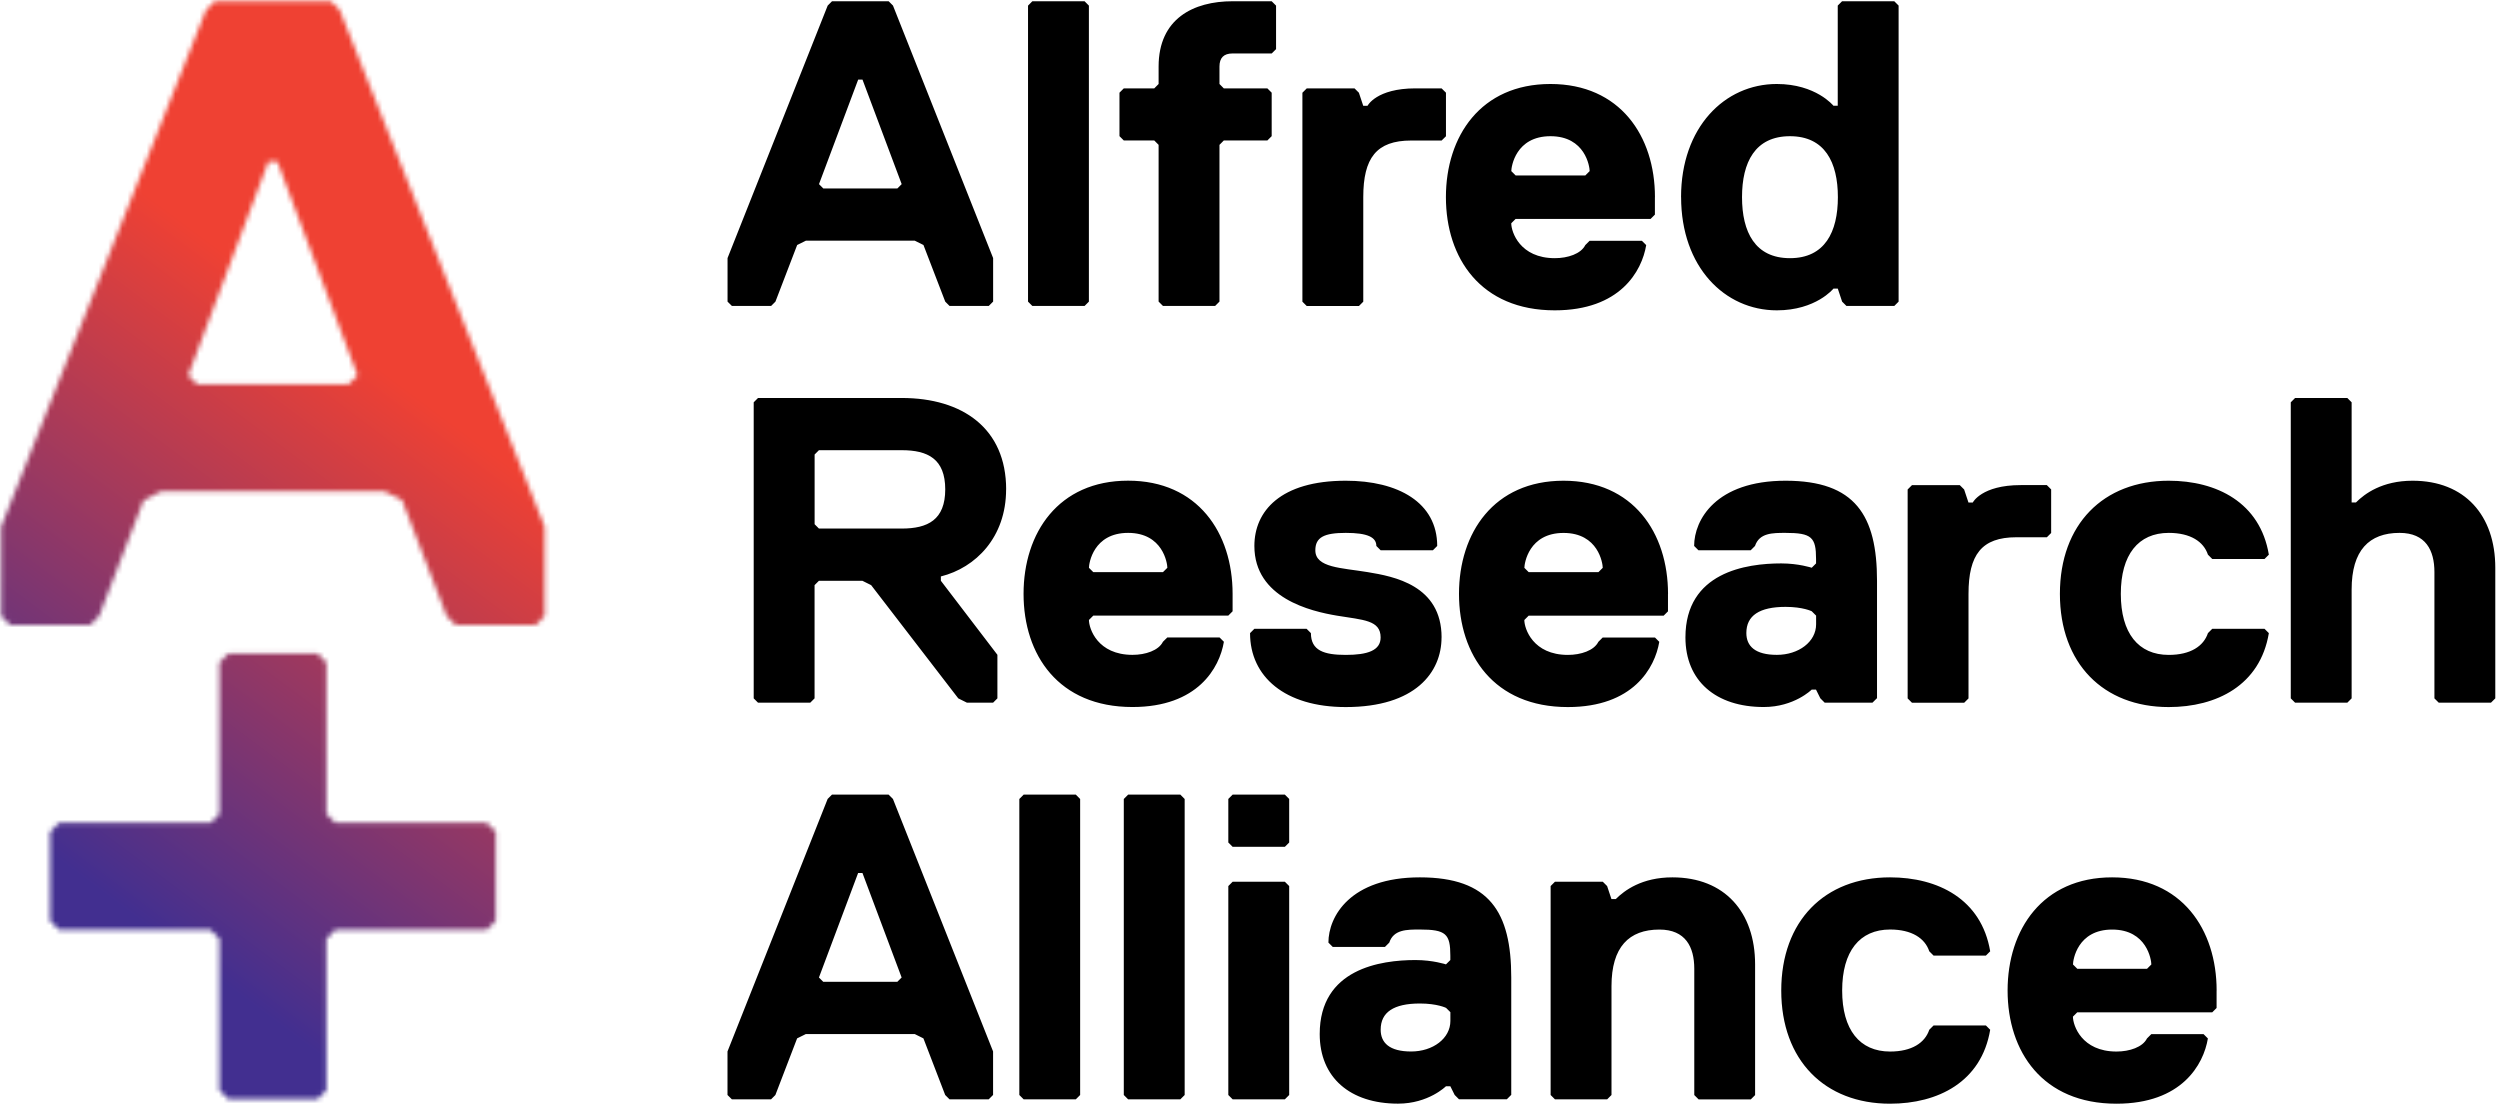 <svg width="520" height="230" viewBox="0 0 520 230" fill="none" xmlns="http://www.w3.org/2000/svg">
<path d="M446.57 201.51H432.08L431.18 200.61C431.18 199.71 432.08 193.35 439.33 193.35C446.58 193.35 447.48 199.7 447.48 200.61L446.58 201.51H446.57ZM461.06 206.03C461.06 193.34 453.81 182.49 439.32 182.49C424.83 182.49 417.58 193.34 417.58 206.03C417.58 218.72 424.83 229.57 440.22 229.57C453.81 229.57 458.34 221.43 459.24 216L458.34 215.1H447.47L446.57 216C445.67 217.81 442.94 218.72 440.23 218.72C432.98 218.72 431.17 213.28 431.17 211.46L432.07 210.56H460.15L461.05 209.66V206.04L461.06 206.03ZM383.17 206.03C383.17 197.87 386.8 193.34 393.14 193.34C397.66 193.34 400.39 195.16 401.29 197.87L402.19 198.77H413.06L413.96 197.87C412.14 187.01 403.09 182.49 393.13 182.49C379.54 182.49 370.5 191.54 370.5 206.03C370.5 220.52 379.54 229.57 393.13 229.57C403.09 229.57 412.15 225.05 413.96 214.19L413.06 213.29H402.19L401.29 214.19C400.39 216.9 397.66 218.72 393.14 218.72C386.8 218.72 383.17 214.19 383.17 206.03ZM365.06 227.76V200.59C365.06 189.72 358.73 182.49 347.86 182.49C341.52 182.49 337.89 185.2 336.08 187.01H335.18L334.28 184.3L333.38 183.4H323.43L322.53 184.3V227.76L323.43 228.66H334.29L335.19 227.76V205.13C335.19 196.97 338.82 193.35 345.16 193.35C350.6 193.35 352.41 196.98 352.41 201.5V227.77L353.31 228.67H364.17L365.07 227.77L365.06 227.76ZM301.68 210.55V212.36C301.68 215.99 298.05 218.71 293.52 218.71C288.99 218.71 287.18 216.89 287.18 214.17C287.18 210.54 289.89 208.73 295.34 208.73C298.97 208.73 300.78 209.64 300.78 209.64L301.69 210.54L301.68 210.55ZM314.34 227.76V203.32C314.34 189.73 309.82 182.49 295.33 182.49C280.84 182.49 276.31 190.63 276.31 196.06L277.21 196.96H288.07L288.97 196.06C289.87 193.34 292.6 193.34 295.32 193.34C300.76 193.34 301.67 194.25 301.67 198.79V199.69L300.76 200.59C300.76 200.59 298.05 199.69 294.42 199.69C287.17 199.69 274.5 201.5 274.5 215.08C274.5 224.14 280.83 229.56 290.79 229.56C297.13 229.56 300.76 225.94 300.76 225.94H301.67L302.57 227.75L303.47 228.65H313.42L314.32 227.75L314.34 227.76ZM268.15 227.76V184.3L267.25 183.4H256.39L255.49 184.3V227.76L256.39 228.66H267.25L268.15 227.76ZM268.15 175.24V166.18L267.25 165.28H256.39L255.49 166.18V175.24L256.39 176.14H267.25L268.15 175.24ZM246.41 227.76V166.19L245.51 165.28H234.65L233.75 166.19V227.76L234.65 228.66H245.51L246.41 227.76ZM224.67 227.76V166.19L223.77 165.28H212.92L212.02 166.19V227.76L212.92 228.66H223.77L224.67 227.76ZM187.54 203.32L186.64 204.22H171.24L170.34 203.32L178.49 181.58H179.39L187.54 203.32ZM206.56 227.76V218.7L185.73 166.18L184.83 165.28H173.05L172.15 166.18L151.32 218.7V227.76L152.23 228.66H160.38L161.28 227.76L165.8 215.98L167.62 215.08H190.26L192.07 215.98L196.6 227.76L197.5 228.66H205.65L206.55 227.76H206.56Z" fill="black"/>
<path d="M519.02 145.26V118.09C519.02 107.22 512.69 99.99 501.82 99.99C495.47 99.99 491.85 102.7 490.04 104.51H489.14V83.68L488.24 82.78H477.38L476.48 83.68V145.26L477.38 146.16H488.24L489.14 145.26V122.62C489.14 114.47 492.77 110.84 499.11 110.84C504.55 110.84 506.36 114.47 506.36 118.99V145.26L507.26 146.16H518.12L519.02 145.26ZM441.13 123.53C441.13 115.37 444.76 110.84 451.1 110.84C455.62 110.84 458.35 112.66 459.25 115.37L460.15 116.27H471.02L471.92 115.37C470.11 104.51 461.05 99.99 451.09 99.99C437.5 99.99 428.46 109.04 428.46 123.53C428.46 138.02 437.51 147.07 451.09 147.07C461.05 147.07 470.11 142.55 471.92 131.69L471.02 130.79H460.15L459.25 131.69C458.35 134.4 455.62 136.22 451.1 136.22C444.76 136.22 441.13 131.69 441.13 123.53ZM426.64 110.84V101.8L425.74 100.9H420.31C412.15 100.9 410.34 104.52 410.34 104.52H409.44L408.54 101.81L407.64 100.91H397.69L396.79 101.81V145.27L397.69 146.17H408.55L409.45 145.27V123.53C409.45 115.38 412.16 111.75 419.41 111.75H425.75L426.65 110.85L426.64 110.84ZM377.75 128.05V129.86C377.75 133.49 374.12 136.21 369.59 136.21C365.06 136.21 363.24 134.39 363.24 131.67C363.24 128.04 365.96 126.23 371.4 126.23C375.03 126.23 376.84 127.14 376.84 127.14L377.74 128.04L377.75 128.05ZM390.42 145.26V120.82C390.42 107.23 385.9 99.99 371.4 99.99C356.9 99.99 352.38 108.13 352.38 113.56L353.28 114.46H364.14L365.04 113.56C365.95 110.84 368.67 110.84 371.39 110.84C376.83 110.84 377.74 111.75 377.74 116.29V117.19L376.84 118.09C376.84 118.09 374.12 117.19 370.49 117.19C363.24 117.19 350.57 119 350.57 132.58C350.57 141.64 356.9 147.06 366.86 147.06C373.21 147.06 376.83 143.44 376.83 143.44H377.73L378.63 145.25L379.53 146.15H389.48L390.38 145.25L390.42 145.26ZM332.46 119.01H317.97L317.07 118.11C317.07 117.21 317.97 110.85 325.22 110.85C332.47 110.85 333.37 117.2 333.37 118.11L332.47 119.01H332.46ZM346.95 123.53C346.95 110.84 339.7 99.99 325.21 99.99C310.72 99.99 303.47 110.84 303.47 123.53C303.47 136.22 310.72 147.07 326.11 147.07C339.7 147.07 344.22 138.93 345.13 133.5L344.23 132.6H333.36L332.46 133.5C331.56 135.31 328.83 136.22 326.12 136.22C318.87 136.22 317.06 130.78 317.06 128.96L317.96 128.06H346.04L346.94 127.16V123.54L346.95 123.53ZM299.85 132.59C299.85 121.71 289.9 119.9 284.47 119C279.03 118.1 273.59 118.1 273.59 114.47C273.59 111.76 275.4 110.84 279.93 110.84C284.46 110.84 286.28 111.75 286.28 113.56L287.18 114.46H298.04L298.94 113.56C298.94 104.51 290.8 99.99 279.92 99.99C266.34 99.99 260.91 106.32 260.91 113.56C260.91 124.43 272.67 127.15 278.11 128.06C283.55 128.96 287.17 128.96 287.17 132.59C287.17 135.3 284.46 136.22 279.92 136.22C275.38 136.22 272.67 135.31 272.67 131.69L271.77 130.79H260.91L260.01 131.69C260.01 140.74 267.25 147.07 279.92 147.07C294.41 147.07 299.84 139.83 299.84 132.59H299.85ZM241.89 119H227.4L226.5 118.1C226.5 117.2 227.4 110.84 234.65 110.84C241.9 110.84 242.81 117.19 242.81 118.1L241.9 119H241.89ZM256.38 123.52C256.38 110.83 249.13 99.98 234.64 99.98C220.15 99.98 212.9 110.83 212.9 123.52C212.9 136.21 220.15 147.06 235.55 147.06C249.13 147.06 253.66 138.92 254.57 133.49L253.67 132.59H242.8L241.89 133.49C240.99 135.3 238.27 136.21 235.56 136.21C228.31 136.21 226.5 130.77 226.5 128.95L227.4 128.05H255.48L256.38 127.15V123.53V123.52ZM196.61 101.78C196.61 108.13 192.98 109.94 187.55 109.94H170.34L169.44 109.04V94.54L170.34 93.64H187.55C192.99 93.64 196.61 95.45 196.61 101.8M209.28 101.8C209.28 89.12 200.23 82.78 187.55 82.78H157.67L156.77 83.68V145.26L157.67 146.16H168.53L169.43 145.26V121.71L170.33 120.81H179.39L181.2 121.71L199.32 145.26L201.13 146.16H206.56L207.46 145.26V136.2L195.7 120.8V119.9C202.94 118.09 209.27 111.76 209.27 101.79" fill="black"/>
<path d="M362.34 41.01C362.34 33.76 365.05 28.33 372.31 28.33C379.57 28.33 382.28 33.77 382.28 41.01C382.28 48.25 379.57 53.7 372.31 53.7C365.05 53.7 362.34 48.26 362.34 41.01ZM349.67 41.01C349.67 55.51 358.72 64.55 369.58 64.55C377.74 64.55 381.36 60.03 381.36 60.03H382.26L383.16 62.74L384.06 63.64H394.01L394.91 62.74V1.16L394.01 0.26H383.15L382.25 1.16V21.99H381.35C381.35 21.99 377.72 17.47 369.57 17.47C358.7 17.47 349.66 26.51 349.66 41L349.67 41.01ZM329.74 36.49H315.25L314.35 35.59C314.35 34.69 315.25 28.33 322.5 28.33C329.75 28.33 330.65 34.68 330.65 35.59L329.75 36.49H329.74ZM344.23 41.01C344.23 28.32 336.98 17.47 322.49 17.47C308 17.47 300.75 28.32 300.75 41.01C300.75 53.7 308 64.55 323.39 64.55C336.98 64.55 341.51 56.41 342.41 50.98L341.51 50.08H330.64L329.74 50.98C328.84 52.79 326.12 53.7 323.4 53.7C316.15 53.7 314.34 48.26 314.34 46.44L315.24 45.54H343.32L344.22 44.64V41.02L344.23 41.01ZM300.76 28.32V19.28L299.85 18.38H294.42C286.27 18.38 284.45 22 284.45 22H283.55L282.65 19.29L281.75 18.39H271.8L270.9 19.29V62.75L271.8 63.65H282.66L283.56 62.75V41.01C283.56 32.86 286.28 29.23 293.53 29.23H299.86L300.77 28.33L300.76 28.32ZM264.53 0.26H256.38C248.23 0.26 240.99 3.88 240.99 13.84V17.47L240.09 18.38H233.75L232.85 19.28V28.32L233.75 29.22H240.09L240.99 30.13V62.73L241.89 63.63H252.75L253.65 62.73V30.13L254.55 29.22H263.61L264.51 28.32V19.28L263.61 18.38H254.55L253.65 17.47V13.84C253.65 12.02 254.55 11.12 256.37 11.12H264.52L265.42 10.22V1.17L264.52 0.27L264.53 0.26ZM226.49 62.74V1.17L225.59 0.26H214.73L213.83 1.17V62.74L214.73 63.64H225.59L226.49 62.74ZM187.55 38.3L186.65 39.2H171.25L170.35 38.3L178.5 16.56H179.4L187.55 38.3ZM206.57 62.74V53.68L185.74 1.16L184.84 0.26H173.06L172.16 1.16L151.33 53.68V62.74L152.24 63.64H160.39L161.29 62.74L165.81 50.96L167.63 50.06H190.27L192.08 50.96L196.61 62.74L197.51 63.64H205.66L206.56 62.74H206.57Z" fill="black"/>
<mask id="mask0_1_32" style="mask-type:luminance" maskUnits="userSpaceOnUse" x="10" y="135" width="94" height="94">
<path d="M47.5 135.95L45.64 137.8V169.31L43.79 171.16H12.28L10.43 173.02V191.55L12.28 193.41H43.79L45.64 195.26V226.77L47.5 228.62H66.03L67.89 226.77V195.26L69.74 193.41H101.25L103.11 191.55V173.02L101.25 171.16H69.74L67.89 169.31V137.8L66.03 135.95H47.5Z" fill="white"/>
</mask>
<g mask="url(#mask0_1_32)">
<path d="M43.674 91.504L-34.031 195.375L69.84 273.081L147.545 169.21L43.674 91.504Z" fill="url(#paint0_linear_1_32)"/>
</g>
<mask id="mask1_1_32" style="mask-type:luminance" maskUnits="userSpaceOnUse" x="0" y="0" width="114" height="130">
<path d="M39.15 78.08L55.83 33.6H57.69L74.37 78.08L72.51 79.93H41L39.14 78.08H39.15ZM44.71 0.24L42.86 2.09L0.23 109.59V128.12L2.08 129.98H18.76L20.62 128.12L29.88 104.03L33.59 102.18H79.93L83.63 104.03L92.9 128.12L94.75 129.98H111.44L113.29 128.12V109.59L70.66 2.09L68.81 0.24H44.71Z" fill="white"/>
</mask>
<g mask="url(#mask1_1_32)">
<path d="M40.808 -54L-61.997 83.422L72.734 184.213L175.539 46.792L40.808 -54Z" fill="url(#paint1_linear_1_32)"/>
</g>
<defs>
<linearGradient id="paint0_linear_1_32" x1="115.784" y1="104.153" x2="42.746" y2="201.784" gradientUnits="userSpaceOnUse">
<stop stop-color="#EF4133"/>
<stop offset="1" stop-color="#422F90"/>
</linearGradient>
<linearGradient id="paint1_linear_1_32" x1="59.474" y1="62.025" x2="-13.563" y2="159.656" gradientUnits="userSpaceOnUse">
<stop stop-color="#EF4133"/>
<stop offset="1" stop-color="#433090"/>
</linearGradient>
</defs>
</svg>
